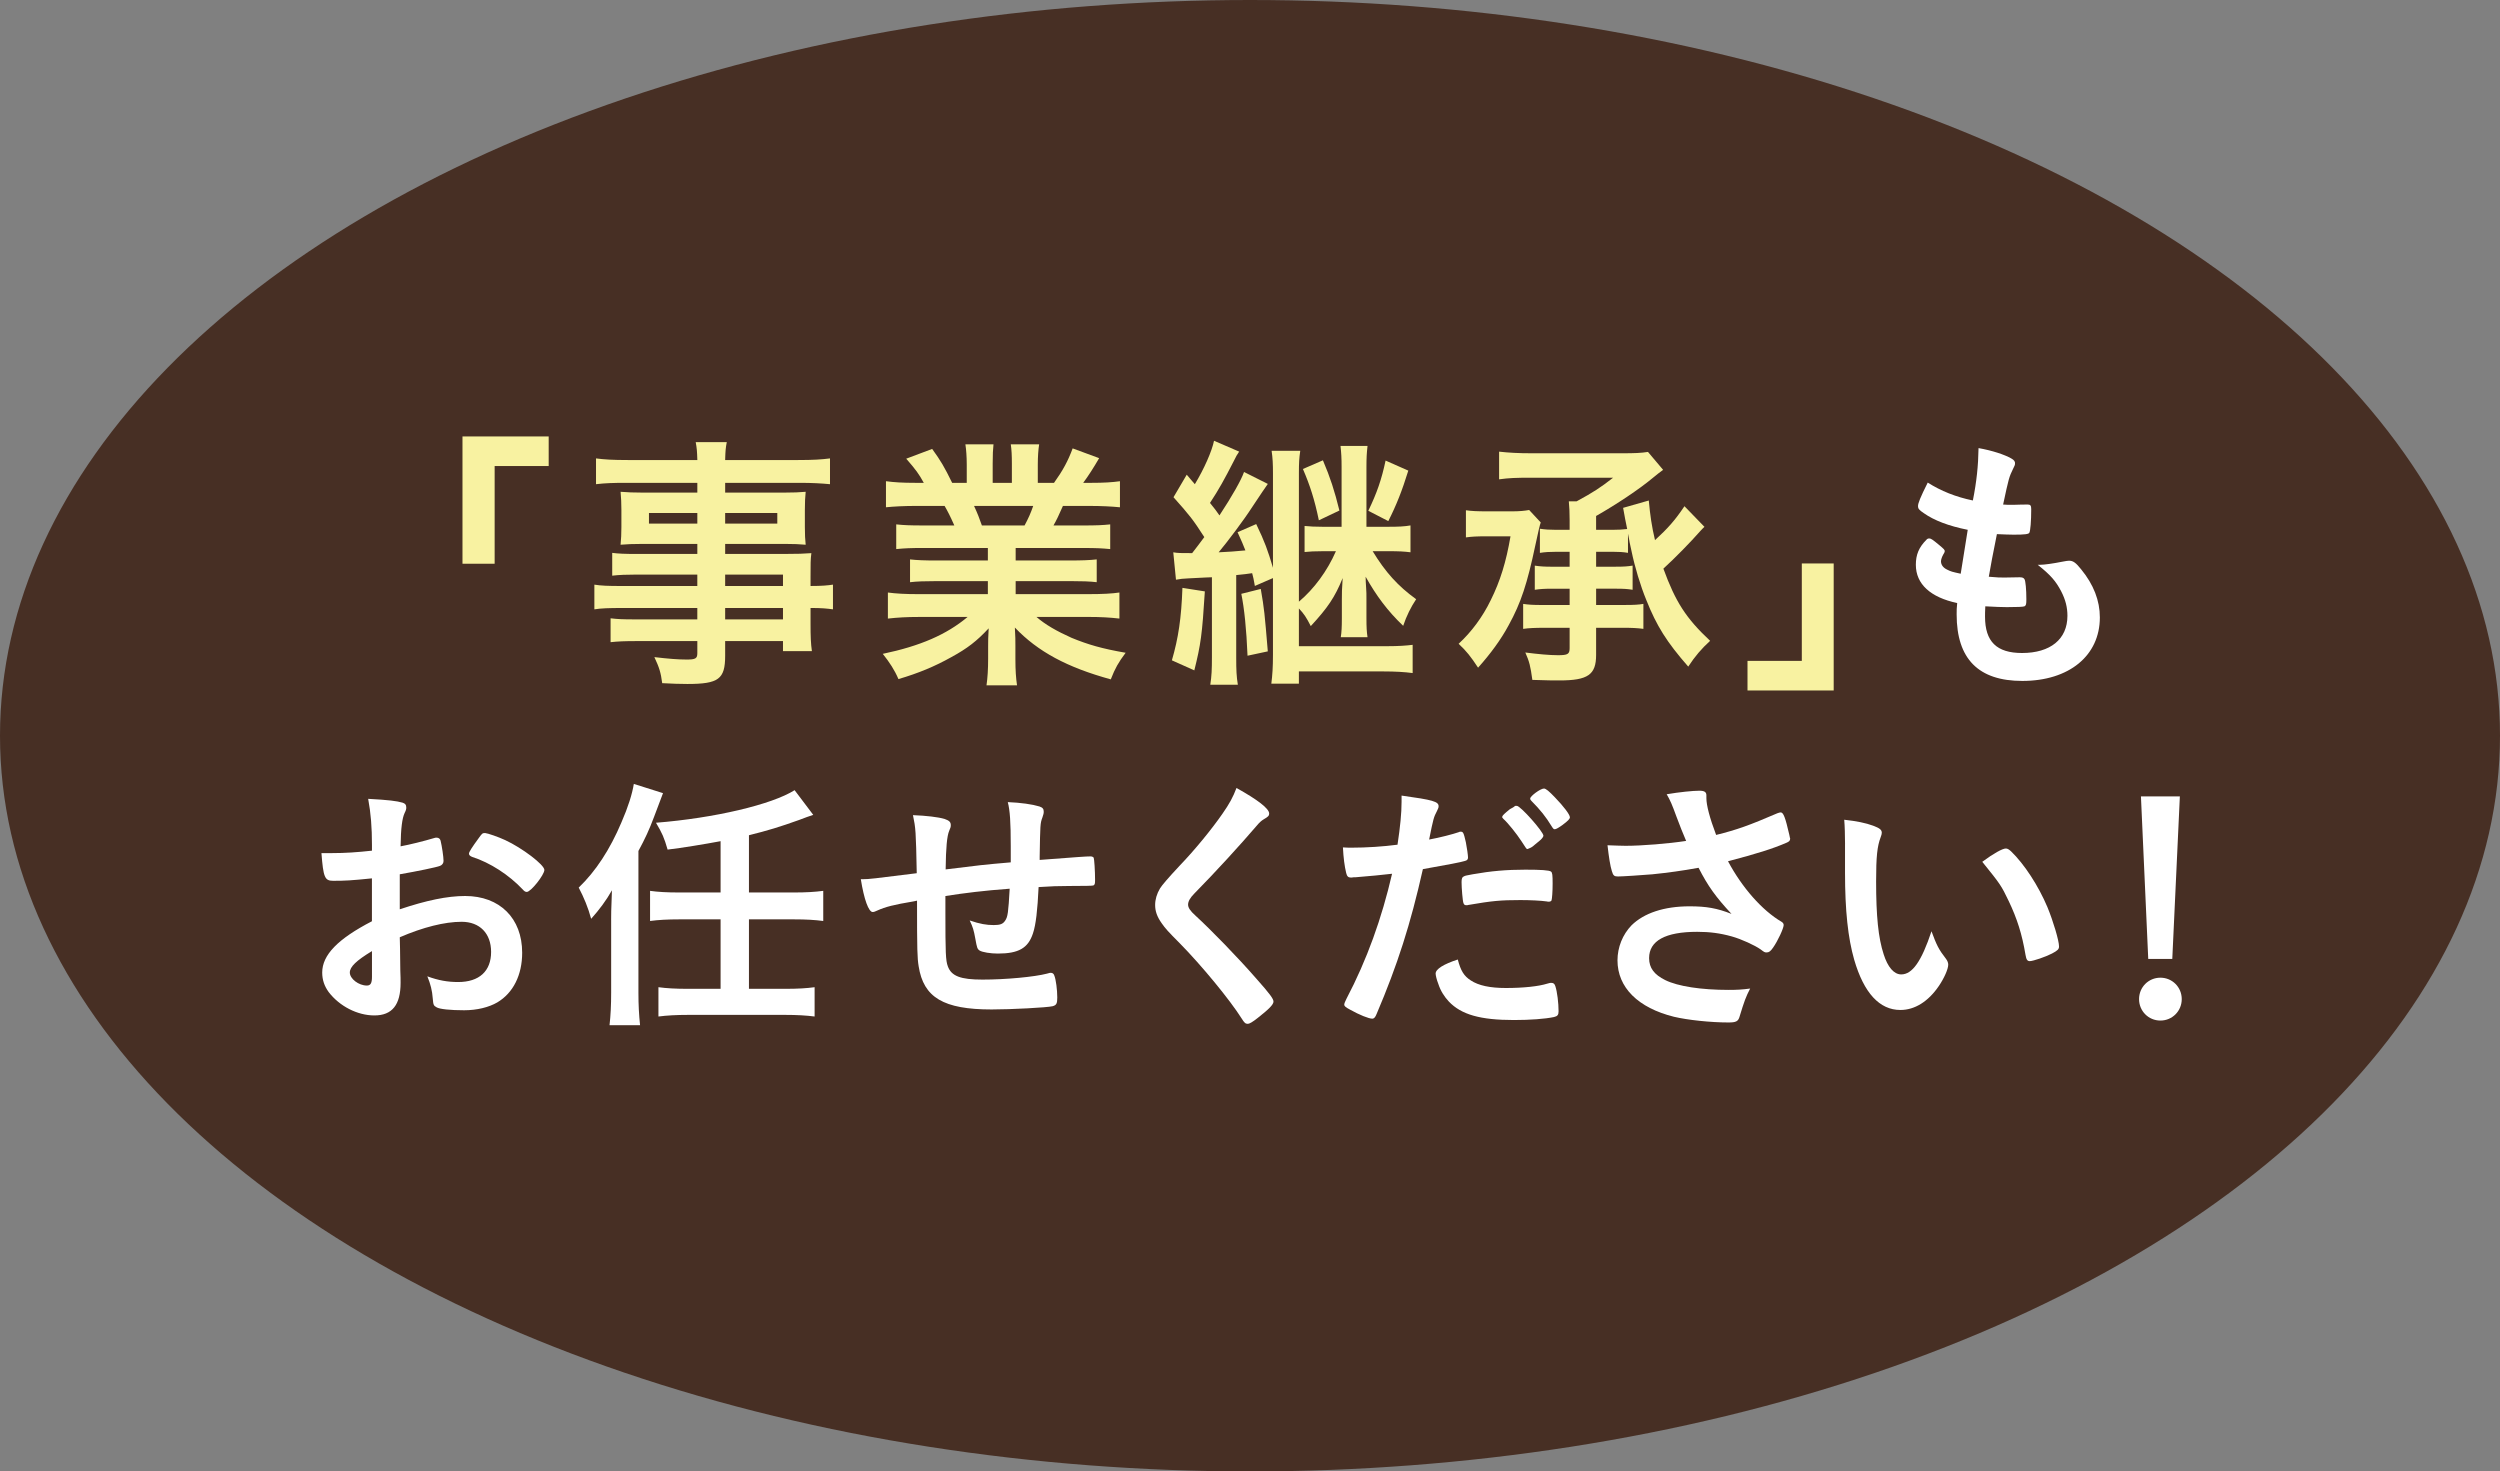 <?xml version="1.0" encoding="UTF-8"?><svg xmlns="http://www.w3.org/2000/svg" viewBox="0 0 175 103"><rect x="0" y="0" width="175" height="103" fill="#808080" stroke="none"/><g id="a"/><g id="b"><g id="c"><g><ellipse cx="87.5" cy="51.5" rx="87.5" ry="51.5" style="fill:#472f24;"/><g><path d="M32.374,39.461v-8.91h6.034v2.071h-3.783v6.839h-2.251Z" style="fill:#f8f2a1;"/><path d="M48.813,40.221h-4.294c-.662,0-1.173,.019-1.664,.076v-1.596c.416,.057,.908,.076,1.702,.076h4.256v-.703h-3.84c-.643,0-1.097,.019-1.532,.057,.038-.399,.057-.76,.057-1.235v-1.197c0-.513-.019-.798-.057-1.273,.511,.038,.87,.057,1.551,.057h3.821v-.684h-4.974c-.908,0-1.475,.019-2.118,.095v-1.805c.567,.076,1.173,.114,2.232,.114h4.861c-.019-.646-.038-.836-.114-1.253h2.175c-.076,.399-.095,.57-.114,1.253h5.107c1.059,0,1.645-.038,2.232-.114v1.805c-.605-.057-1.248-.095-2.118-.095h-5.22v.684h4.123c.7,0,1.059-.019,1.513-.057-.038,.418-.057,.703-.057,1.273v1.197c0,.57,.019,.836,.057,1.235-.416-.038-.851-.057-1.437-.057h-4.199v.703h4.104c1.059,0,1.362-.019,1.929-.057-.057,.475-.057,.703-.057,1.653v.646c.794,0,1.192-.038,1.57-.095v1.729c-.435-.057-.775-.095-1.57-.095v1.064c0,.969,.019,1.406,.095,1.957h-2.024v-.703h-4.048v1.026c0,1.634-.454,1.976-2.648,1.976-.454,0-1.116-.019-1.759-.057-.095-.741-.208-1.102-.549-1.824,.965,.114,1.646,.171,2.27,.171,.605,0,.738-.076,.738-.437v-.855h-4.275c-.794,0-1.267,.019-1.797,.076v-1.671c.492,.057,.794,.076,1.74,.076h4.331v-.798h-5.201c-1.021,0-1.532,.019-2.005,.095v-1.729c.492,.076,.908,.095,1.967,.095h5.239v-.798Zm-3.386-4.312v.741h3.386v-.741h-3.386Zm5.334,.741h3.65v-.741h-3.65v.741Zm4.048,4.37v-.798h-4.048v.798h4.048Zm-4.048,2.336h4.048v-.798h-4.048v.798Z" style="fill:#f8f2a1;"/><path d="M64.59,38.359c-.851,0-1.248,.019-1.854,.076v-1.729c.511,.057,.965,.076,1.854,.076h2.213c-.303-.684-.473-1.007-.681-1.368h-1.948c-.87,0-1.589,.038-2.156,.095v-1.824c.567,.076,1.135,.114,2.061,.114h.586c-.34-.626-.567-.931-1.229-1.69l1.816-.684c.605,.836,.851,1.254,1.4,2.375h1.021v-1.272c0-.551-.038-1.064-.095-1.425h1.967c-.038,.342-.057,.741-.057,1.349v1.349h1.343v-1.349c0-.57-.019-.969-.076-1.349h1.986c-.057,.342-.095,.855-.095,1.425v1.272h1.135c.624-.874,.983-1.539,1.305-2.413l1.854,.684c-.397,.684-.738,1.216-1.116,1.729h.511c.946,0,1.513-.038,2.061-.114v1.824c-.567-.057-1.286-.095-2.156-.095h-1.835c-.303,.684-.435,.969-.662,1.368h2.1c.889,0,1.343-.019,1.872-.076v1.729c-.586-.057-1.002-.076-1.872-.076h-4.747v.874h3.821c.794,0,1.362-.019,1.853-.076v1.596c-.473-.057-1.059-.076-1.853-.076h-3.821v.912h5.088c1.021,0,1.665-.038,2.175-.114v1.824c-.662-.076-1.324-.114-2.156-.114h-3.65c.605,.532,1.438,1.007,2.459,1.463,1.154,.475,2.137,.76,3.783,1.045-.511,.684-.737,1.083-1.04,1.862-3.045-.836-5.107-1.938-6.715-3.629,.038,.646,.038,.874,.038,1.292v.912c0,.779,.038,1.33,.114,1.843h-2.137c.076-.532,.114-1.121,.114-1.862v-.874c0-.418,0-.57,.038-1.254-.832,.893-1.494,1.406-2.61,2.014-1.154,.646-2.288,1.121-3.707,1.539-.265-.627-.624-1.178-1.097-1.767,2.629-.551,4.464-1.349,5.939-2.583h-3.367c-.889,0-1.532,.038-2.213,.114v-1.824c.568,.076,1.192,.114,2.194,.114h4.804v-.912h-3.594c-.795,0-1.381,.019-1.854,.076v-1.596c.492,.057,1.04,.076,1.854,.076h3.594v-.874h-4.558Zm7.13-1.577c.265-.494,.435-.874,.605-1.368h-4.142c.246,.532,.378,.874,.549,1.368h2.988Z" style="fill:#f8f2a1;"/><path d="M84.339,41.398c-.189,3.04-.284,3.705-.737,5.528l-1.57-.703c.454-1.558,.662-2.944,.738-5.072l1.57,.247Zm-2.213-2.736c.341,.057,.492,.057,1.324,.057,.322-.418,.53-.684,.851-1.121-.794-1.235-1.021-1.52-2.156-2.792l.927-1.577c.265,.323,.359,.418,.567,.665,.643-1.064,1.192-2.299,1.343-3.04l1.759,.76c-.132,.19-.227,.342-.378,.665-.662,1.292-1.04,1.976-1.664,2.926,.359,.437,.435,.551,.662,.874,.889-1.349,1.532-2.488,1.721-3.04l1.665,.836q-.208,.285-1.078,1.596c-.624,.969-1.759,2.47-2.364,3.191,.851-.038,1.002-.057,1.872-.133-.151-.399-.265-.646-.548-1.273l1.305-.57c.605,1.254,.813,1.843,1.173,3.059v-6.592c0-.665-.019-1.083-.095-1.596h2.005c-.076,.513-.095,.835-.095,1.577v8.985c1.059-.893,1.986-2.146,2.591-3.533h-.946c-.568,0-.87,.019-1.248,.057v-1.824c.416,.038,.7,.057,1.248,.057h1.343v-4.179c0-.646-.019-.95-.076-1.482h1.892c-.057,.513-.076,.836-.076,1.501v4.16h1.532c.7,0,1.135-.019,1.551-.095v1.88c-.454-.057-.813-.076-1.551-.076h-1.097c.889,1.463,1.759,2.432,3.045,3.362-.359,.532-.681,1.178-.908,1.862-1.078-1.026-1.873-2.09-2.629-3.438q0,.266,.038,.836c.019,.133,.019,.475,.019,.684v1.368c0,.646,.019,.969,.076,1.349h-1.873c.057-.342,.076-.722,.076-1.33v-1.311c0-.456,0-.684,.057-1.5-.549,1.349-1.04,2.07-2.232,3.362-.322-.627-.473-.855-.832-1.235v2.641h6.223c.738,0,1.286-.038,1.74-.095v1.976c-.567-.076-1.248-.114-2.024-.114h-5.939v.855h-1.929c.076-.608,.114-1.159,.114-2.014v-5.376l-1.267,.551c-.076-.437-.114-.627-.189-.893-.416,.057-.511,.076-1.116,.133v5.756c0,.912,.019,1.33,.114,1.919h-1.929c.095-.608,.114-1.083,.114-1.919v-5.604c-.038,0-.568,.019-1.608,.076-.416,.019-.605,.038-.908,.095l-.189-1.919Zm6.128,2.565c.246,1.425,.265,1.653,.492,4.369l-1.419,.304c-.076-1.862-.227-3.306-.435-4.332l1.362-.342Zm4.35-9.005c.511,1.197,.813,2.128,1.154,3.515l-1.438,.684c-.303-1.463-.624-2.451-1.116-3.591l1.4-.608Zm5.977,.722c-.435,1.406-.832,2.413-1.4,3.533l-1.4-.722c.605-1.254,.927-2.185,1.21-3.515l1.589,.703Z" style="fill:#f8f2a1;"/><path d="M107.852,36.573q-.095,.247-.378,1.596c-.567,2.679-1.002,4.027-1.872,5.604-.53,.988-1.267,1.995-2.137,2.964-.511-.779-.813-1.159-1.362-1.672,.889-.817,1.683-1.881,2.251-3.059,.662-1.33,1.078-2.679,1.381-4.464h-1.721c-.643,0-1.002,.019-1.4,.076v-1.9c.397,.057,.776,.076,1.513,.076h1.721c.511,0,.889-.038,1.192-.095l.813,.874Zm6.109,2.127c-.322-.057-.643-.076-1.097-.076h-1.135v1.045h1.362c.587,0,.832-.019,1.192-.076v1.691c-.359-.057-.605-.076-1.192-.076h-1.362v1.14h2.061c.587,0,.927-.019,1.248-.076v1.748c-.416-.057-.813-.076-1.475-.076h-1.835v1.9c0,1.387-.568,1.786-2.572,1.786-.529,0-.737,0-1.891-.038-.132-.969-.208-1.272-.492-1.918,.889,.114,1.683,.19,2.288,.19,.681,0,.813-.076,.813-.494v-1.425h-1.778c-.643,0-1.078,.019-1.475,.076v-1.748c.378,.057,.719,.076,1.267,.076h1.986v-1.14h-1.21c-.548,0-.851,.019-1.229,.076v-1.691c.378,.057,.681,.076,1.229,.076h1.21v-1.045h-.946c-.435,0-.776,.019-1.135,.076v-1.69c.359,.057,.7,.076,1.135,.076h.946v-.684c0-.57-.019-.874-.057-1.311h.548c1.154-.627,1.683-.969,2.553-1.653h-5.674c-1.154,0-1.627,.019-2.307,.114v-1.938c.681,.076,1.343,.114,2.307,.114h6.26c.965,0,1.362-.019,1.854-.095l1.059,1.254c-.227,.171-.435,.323-.775,.608-.889,.741-2.478,1.805-3.915,2.622v.969h1.135c.435,0,.737-.019,1.04-.057-.095-.456-.189-.931-.284-1.482l1.797-.513c.095,1.026,.208,1.824,.435,2.774,.908-.836,1.4-1.387,2.062-2.375l1.4,1.444c-.095,.095-.132,.114-.265,.266-.719,.817-1.778,1.9-2.61,2.66,.851,2.336,1.589,3.477,3.272,5.053-.605,.551-1.059,1.083-1.532,1.805-1.513-1.729-2.213-2.85-2.932-4.654-.416-1.007-.813-2.336-1.04-3.438-.019-.076-.057-.285-.132-.608-.019-.133-.057-.342-.114-.608v1.349Z" style="fill:#f8f2a1;"/><path d="M128.358,39.442v8.891h-6.033v-2.071h3.802v-6.82h2.232Z" style="fill:#f8f2a1;"/><path d="M137.74,37.086c-1.343-.266-2.364-.665-3.064-1.159-.341-.228-.416-.323-.416-.494,0-.209,.151-.589,.681-1.652,.927,.589,1.967,1.007,3.159,1.253,.265-1.33,.378-2.432,.397-3.667,.965,.171,1.816,.456,2.288,.722,.208,.114,.284,.228,.265,.38,0,.076-.038,.152-.132,.342-.284,.589-.303,.646-.7,2.508,.189,.019,.435,.019,.586,.019h.132c.454-.019,.794-.019,.965-.019h.057c.17,0,.227,.076,.227,.323,0,.836-.057,1.52-.132,1.653-.057,.095-.303,.133-1.097,.133-.359,0-.643-.019-1.173-.038q-.397,1.957-.567,2.982c.643,.057,.775,.057,1.097,.057l1.059-.019c.189,0,.284,.038,.341,.133,.076,.114,.132,.722,.132,1.406,0,.342-.019,.437-.132,.494-.095,.038-.511,.057-1.229,.057-.34,0-.851-.019-1.513-.057-.019,.342-.019,.57-.019,.722,0,1.748,.813,2.546,2.591,2.546,1.986,0,3.177-.969,3.177-2.603,0-.589-.132-1.121-.435-1.71-.378-.722-.738-1.14-1.646-1.862h.17c.303,0,.946-.095,1.513-.209,.303-.057,.416-.076,.511-.076,.284,0,.473,.133,.851,.608,.87,1.063,1.305,2.185,1.305,3.362,0,2.679-2.156,4.445-5.428,4.445-3.064,0-4.596-1.539-4.596-4.654,0-.266,0-.475,.038-.798-1.873-.399-2.894-1.33-2.894-2.679,0-.703,.208-1.216,.738-1.748,.057-.076,.132-.095,.208-.095,.114,0,.246,.095,.681,.456,.341,.285,.397,.342,.397,.437q0,.076-.114,.247c-.076,.133-.151,.342-.151,.456,0,.247,.151,.456,.435,.589,.265,.133,.34,.152,.946,.285l.492-3.078Z" style="fill:#fff;"/><path d="M26.038,61.485c-1.494,.152-1.872,.171-2.724,.171-.586,0-.681-.247-.813-1.938h.737c.927,0,1.759-.057,2.799-.171v-.399c0-1.235-.076-2.204-.265-3.229,1.438,.076,2.005,.152,2.402,.266,.189,.057,.265,.152,.265,.342,0,.114-.019,.19-.114,.38-.17,.361-.265,1.045-.284,2.336,.624-.114,1.626-.361,2.383-.589,.057-.019,.095-.019,.132-.019,.151,0,.246,.076,.284,.209,.095,.38,.208,1.14,.208,1.425,0,.152-.095,.285-.246,.342-.227,.095-1.608,.38-2.818,.589v2.451c1.873-.627,3.329-.931,4.577-.931,2.421,0,3.991,1.558,3.991,3.971,0,1.558-.624,2.812-1.74,3.476-.586,.342-1.418,.551-2.326,.551-.946,0-1.721-.076-1.929-.209-.208-.114-.227-.171-.265-.627-.038-.532-.151-.988-.378-1.539,.775,.285,1.419,.399,2.156,.399,1.475,0,2.307-.76,2.307-2.108,0-1.292-.794-2.109-2.062-2.109-1.192,0-2.705,.38-4.331,1.083q0,.076,.019,.817,.019,1.254,.019,1.52c.019,.342,.019,.684,.019,.855,0,1.539-.587,2.28-1.835,2.28-1.192,0-2.44-.646-3.197-1.634-.303-.418-.454-.855-.454-1.368,0-1.235,1.097-2.356,3.48-3.591v-3.001Zm0,5.091c-1.097,.665-1.551,1.102-1.551,1.501,0,.437,.624,.912,1.192,.912,.265,0,.359-.171,.359-.608v-1.805Zm10.554-4.312c-.965-1.025-2.289-1.88-3.537-2.279-.151-.057-.227-.133-.227-.228,0-.114,.189-.418,.719-1.14,.208-.285,.227-.304,.416-.304,.189,.019,.908,.266,1.4,.494,1.192,.551,2.743,1.729,2.743,2.089,0,.342-.946,1.539-1.229,1.539-.095,0-.17-.038-.284-.171Z" style="fill:#fff;"/><path d="M42.779,64.411c0-.494,0-.532,.057-2.09-.397,.703-.889,1.368-1.456,1.995-.208-.779-.511-1.5-.87-2.185,1.192-1.14,2.194-2.679,2.988-4.559,.473-1.083,.757-1.995,.87-2.698l2.043,.646-.624,1.653c-.34,.912-.643,1.558-1.097,2.394v9.936c0,.836,.038,1.52,.114,2.261h-2.137c.076-.665,.114-1.387,.114-2.28v-5.072Zm7.66-5.528c-1.116,.209-2.724,.475-3.707,.589-.246-.855-.378-1.14-.813-1.88,4.085-.323,8.114-1.273,9.703-2.28l1.305,1.729c-.378,.133-.473,.152-1.002,.361-1.324,.475-2.194,.741-3.499,1.064v4.008h3.139c.87,0,1.475-.038,2.062-.114v2.109c-.586-.076-1.192-.114-2.062-.114h-3.139v4.863h2.516c.927,0,1.513-.038,2.08-.114v2.052c-.586-.076-1.248-.114-2.08-.114h-6.752c-.832,0-1.513,.038-2.1,.114v-2.052c.568,.076,1.173,.114,2.1,.114h2.251v-4.863h-2.875c-.851,0-1.494,.038-2.062,.114v-2.109c.549,.076,1.154,.114,2.062,.114h2.875v-3.59Z" style="fill:#fff;"/><path d="M66.178,62.72v1.159c0,2.793,.019,3.363,.17,3.762,.246,.684,.889,.931,2.421,.931,1.646,0,3.65-.19,4.521-.418,.189-.057,.208-.057,.265-.057,.114,0,.208,.057,.246,.19,.114,.266,.208,1.007,.208,1.539,0,.418-.057,.532-.321,.608-.378,.095-2.894,.228-4.275,.228-3.367,0-4.766-.836-5.107-3.021-.095-.589-.114-1.045-.114-4.597-.114,.019-.132,.038-.265,.057-1.362,.228-1.948,.38-2.497,.627-.151,.076-.265,.114-.341,.114-.284,0-.605-.874-.832-2.299h.17c.416,0,.7-.038,3.745-.418-.057-2.982-.076-3.153-.265-4.065,.946,.038,1.759,.133,2.213,.266,.321,.114,.435,.209,.435,.437,0,.114-.019,.19-.114,.399-.151,.361-.227,1.159-.246,2.697,2.459-.304,2.572-.323,4.558-.494v-1.121c0-1.709-.057-2.526-.208-3.096,.908,.038,1.721,.152,2.213,.304,.227,.076,.303,.171,.303,.361,0,.133-.019,.19-.095,.418-.151,.399-.151,.494-.189,2.736v.228c2.761-.209,3.234-.247,3.556-.247,.114,0,.189,.038,.227,.095,.038,.095,.095,.912,.095,1.558,0,.266-.019,.323-.114,.38q-.057,.038-1.683,.038c-.738,0-1.305,.019-2.156,.076-.076,1.615-.189,2.641-.397,3.249-.34,1.026-1.002,1.406-2.459,1.406-.511,0-1.078-.095-1.267-.209-.17-.114-.189-.19-.303-.817s-.17-.817-.397-1.292c.719,.247,1.173,.323,1.683,.323,.454,0,.643-.076,.795-.304,.189-.266,.227-.57,.321-2.242-1.797,.133-3.177,.304-4.501,.513Z" style="fill:#fff;"/><path d="M88.84,56.945c0,.171-.076,.228-.397,.418-.132,.076-.303,.228-.473,.437-1.173,1.368-2.856,3.211-4.35,4.73-.322,.323-.454,.57-.454,.798,0,.209,.151,.437,.511,.76,1.116,1.026,2.932,2.888,4.275,4.427,.946,1.063,1.192,1.406,1.192,1.596,0,.209-.322,.532-1.097,1.14-.359,.285-.586,.418-.7,.418-.17,0-.246-.076-.435-.38-.813-1.292-2.799-3.705-4.312-5.243-.851-.855-1.021-1.045-1.286-1.425-.321-.456-.454-.836-.454-1.273,0-.38,.114-.779,.341-1.159q.208-.342,1.362-1.577c1.097-1.14,2.27-2.584,3.007-3.647,.492-.703,.738-1.159,.984-1.805,1.475,.816,2.288,1.443,2.288,1.786Z" style="fill:#fff;"/><path d="M94.876,61.409h-.114c-.095,.019-.17,.019-.208,.019-.17,0-.265-.076-.322-.323-.114-.475-.189-1.045-.227-1.786,.265,.019,.473,.019,.605,.019,1.021,0,2.213-.076,3.216-.209,.189-1.254,.284-2.204,.284-3.001v-.437c2.194,.304,2.61,.418,2.591,.76,0,.095-.038,.152-.114,.323-.227,.437-.246,.494-.548,1.995,.737-.133,1.683-.38,2.061-.513,.076-.038,.095-.038,.151-.038,.17,0,.208,.076,.359,.741,.076,.38,.151,.912,.151,1.064,0,.133-.057,.208-.227,.247q-.341,.114-2.932,.57c-.87,3.875-1.778,6.706-3.234,10.126-.095,.247-.189,.342-.303,.342-.246,0-.908-.266-1.551-.627-.321-.171-.416-.247-.416-.361,0-.076,.057-.209,.151-.399,1.438-2.736,2.478-5.643,3.196-8.758-.832,.095-1.419,.152-2.572,.247Zm8.076,7.219c.548,.361,1.343,.532,2.459,.532,1.229,0,2.289-.114,2.894-.304,.151-.038,.189-.057,.265-.057,.17,0,.246,.057,.303,.228,.132,.399,.227,1.178,.227,1.767,0,.247-.076,.342-.322,.399-.624,.133-1.683,.209-2.799,.209-2.364,0-3.688-.38-4.558-1.292-.322-.342-.586-.76-.738-1.235-.114-.285-.189-.608-.189-.722,0-.323,.568-.665,1.551-.988,.208,.798,.435,1.159,.908,1.463Zm5.315-5.528c-.378-.057-1.173-.095-1.835-.095-1.4,0-1.986,.057-3.65,.342-.038,.019-.095,.019-.132,.019-.114,0-.17-.038-.208-.152-.057-.133-.132-1.064-.132-1.463,0-.247,.038-.361,.189-.418,.076-.038,.189-.057,.586-.133,1.286-.228,2.364-.323,3.688-.323,1.097,0,1.664,.038,1.797,.133,.095,.076,.114,.228,.114,.854,0,.551-.038,1.045-.076,1.159-.019,.057-.095,.095-.189,.095-.038,0-.095,0-.151-.019Zm-2.08-6.687c.246,0,1.853,1.805,1.853,2.09,0,.076-.132,.247-.284,.361-.076,.057-.189,.152-.322,.266-.17,.152-.227,.19-.416,.266q-.057,.019-.095,.038c-.076,0-.076-.019-.435-.57-.322-.494-.927-1.254-1.248-1.539-.038-.038-.095-.114-.095-.133,.038-.076,.057-.114,.057-.114,.095-.114,.416-.38,.492-.437,.189-.095,.303-.171,.321-.19,.019-.038,.038-.038,.057-.038h.114Zm3.196,1.33c-.265,.19-.454,.304-.549,.304-.076,0-.113-.038-.208-.19-.416-.684-.813-1.178-1.437-1.805-.057-.057-.076-.095-.076-.152,0-.171,.719-.703,.965-.703,.132,0,.359,.19,.775,.627,.605,.627,1.04,1.197,1.04,1.387,0,.114-.132,.247-.511,.532Z" style="fill:#fff;"/><path d="M119.448,55.881c0,.475,.227,1.368,.681,2.564,1.456-.361,2.307-.665,4.293-1.52,.114-.038,.17-.057,.227-.057,.189,0,.322,.342,.605,1.577,.019,.095,.019,.114,.038,.19,.019,.038,.019,.057,.019,.076,0,.133-.076,.209-.265,.285-.965,.417-2.062,.76-4.085,1.292,.984,1.843,2.383,3.438,3.745,4.236,.095,.057,.151,.133,.151,.228,0,.228-.416,1.121-.738,1.577-.17,.247-.284,.342-.454,.342-.132,0-.17-.019-.416-.209-.397-.285-1.343-.722-2.024-.912-.813-.228-1.551-.323-2.421-.323-2.232,0-3.367,.627-3.367,1.843,0,.684,.359,1.159,1.135,1.539,.889,.437,2.516,.684,4.426,.684,.567,0,.946-.019,1.513-.095-.303,.589-.397,.836-.757,2.014-.095,.285-.246,.361-.756,.361-1.267,0-2.856-.171-3.821-.399-2.516-.626-3.953-2.051-3.953-3.951,0-.912,.359-1.805,.983-2.451,.87-.855,2.27-1.33,4.067-1.33,1.173,0,1.929,.133,2.932,.532-1.097-1.178-1.646-1.938-2.307-3.229-1.154,.209-2.118,.342-3.234,.456-.662,.057-2.118,.152-2.402,.152-.265,0-.341-.057-.435-.38-.114-.361-.208-.969-.303-1.805,.624,.019,.927,.038,1.267,.038,1.135,0,3.007-.152,4.237-.342-.17-.38-.492-1.197-.681-1.709-.303-.836-.435-1.14-.681-1.558,.889-.152,1.853-.247,2.288-.247,.359,0,.492,.095,.492,.323v.209Z" style="fill:#fff;"/><path d="M129.153,59.091c0-.551-.019-1.292-.057-1.709,.87,.095,1.513,.228,2.024,.417,.454,.171,.605,.285,.605,.494q0,.114-.076,.304c-.246,.646-.321,1.368-.321,3.096,0,2.432,.151,3.952,.529,5.11,.284,.893,.719,1.406,1.229,1.406,.775,0,1.419-.912,2.118-3.021,.359,.969,.492,1.254,1.021,1.938,.095,.133,.151,.266,.151,.399,0,.304-.284,.95-.662,1.501-.738,1.083-1.683,1.672-2.686,1.672-1.456,0-2.553-1.178-3.234-3.515-.435-1.52-.643-3.438-.643-6.098v-1.995Zm11.254,.304c.113,0,.208,.057,.359,.19,.946,.912,1.929,2.432,2.553,3.913,.416,1.007,.813,2.356,.813,2.755,0,.19-.095,.285-.492,.494-.435,.228-1.324,.532-1.551,.532-.17,0-.246-.095-.303-.437-.246-1.463-.586-2.527-1.173-3.762-.53-1.102-.568-1.159-1.854-2.754,.794-.589,1.419-.931,1.646-.931Z" style="fill:#fff;"/><path d="M152.722,69.939c0,.835-.662,1.5-1.494,1.5-.832,0-1.494-.665-1.494-1.5,0-.836,.662-1.501,1.494-1.501,.832,0,1.494,.665,1.494,1.501Zm-.662-2.812h-1.683l-.511-11.379h2.724l-.53,11.379Z" style="fill:#fff;"/></g></g></g></g></svg>